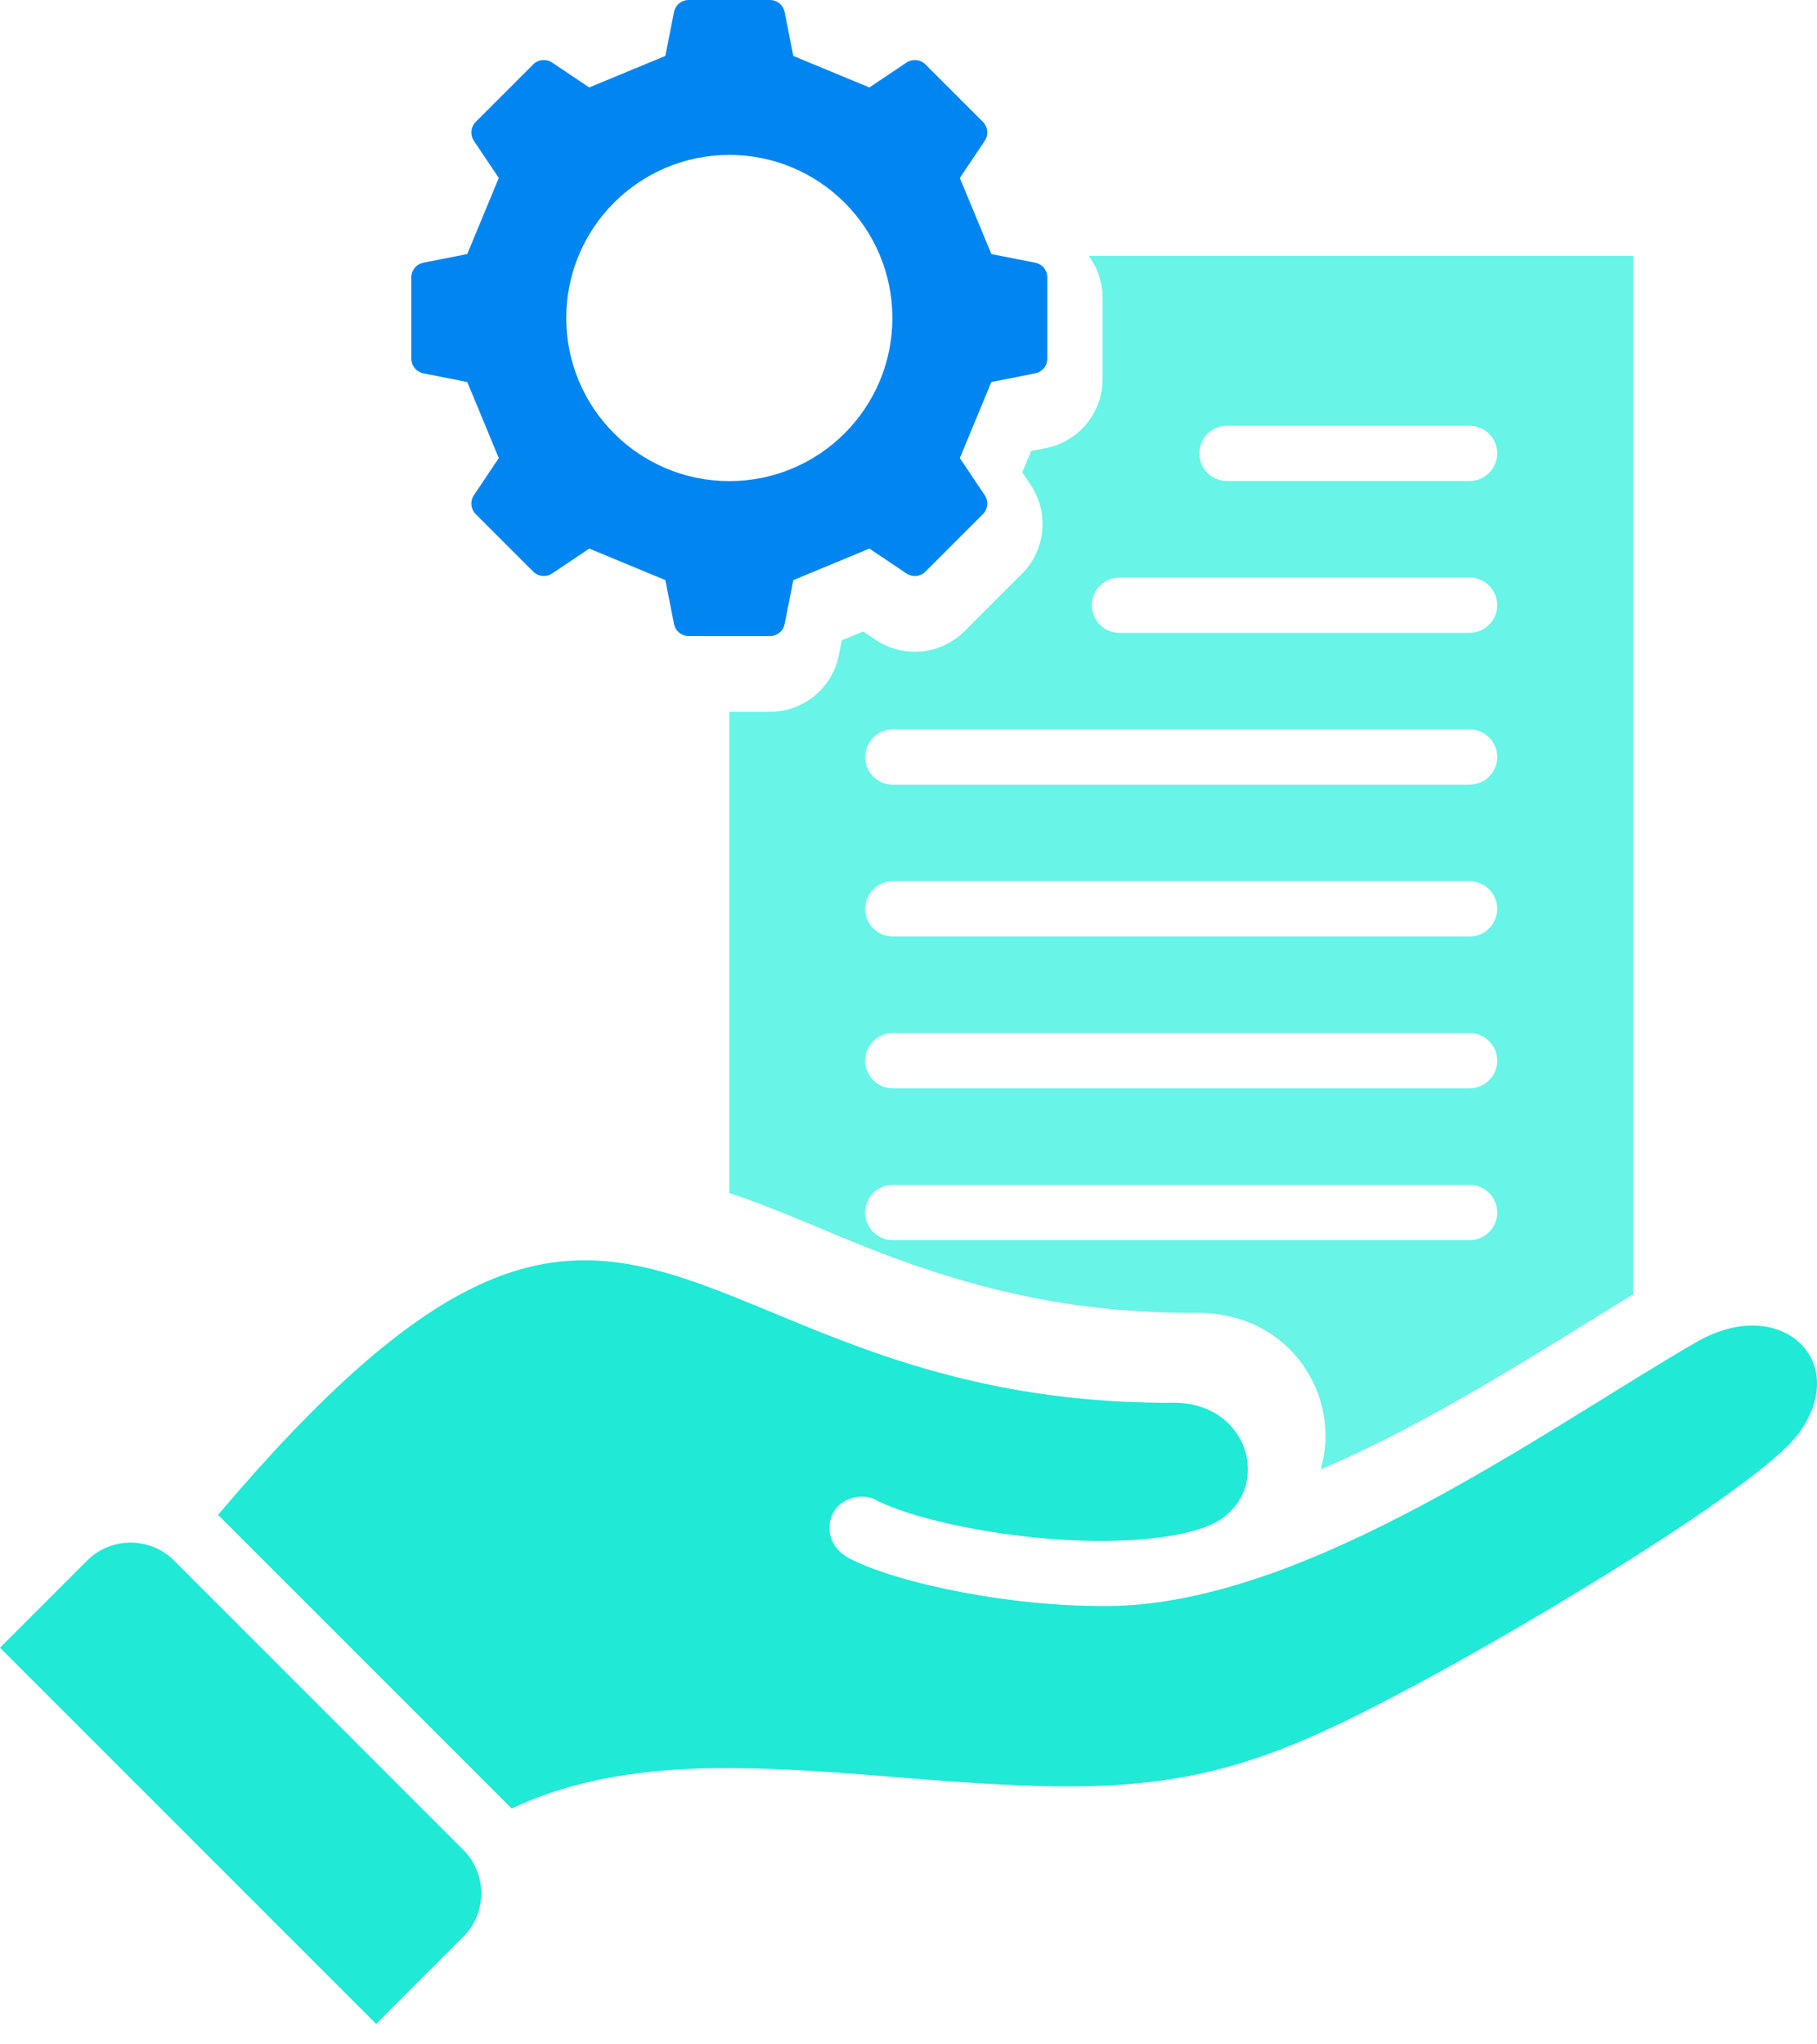 <?xml version="1.0" encoding="utf-8"?>
<svg xmlns="http://www.w3.org/2000/svg" fill="none" height="100%" overflow="visible" preserveAspectRatio="none" style="display: block;" viewBox="0 0 72 81" width="100%">
<g id="Group 819">
<path d="M71.224 56.854C69.685 58.877 60.867 64.23 55.793 66.918C51.336 69.278 48.226 70.656 43.151 70.768C39.518 70.848 35.559 70.369 32.242 70.171C27.929 69.913 23.903 69.947 20.271 71.656C20.227 71.608 20.183 71.561 20.136 71.515L8.674 60.053C8.663 60.042 8.651 60.031 8.64 60.02C25.335 40.298 26.457 55.581 46.349 55.581C49.731 55.453 50.561 59.483 47.746 60.507C46.8 60.851 45.525 61.014 44.14 61.047C40.521 61.136 36.357 60.287 34.711 59.43C34.13 59.128 33.314 59.363 33.013 59.943C32.711 60.523 32.848 61.324 33.669 61.751C35.571 62.741 40.255 63.725 44.246 63.627C52.042 63.385 61.34 56.57 67.225 53.173C70.583 51.234 73.425 53.96 71.224 56.854ZM18.359 73.293C19.305 74.239 19.305 75.788 18.359 76.734L14.904 80.189L-4.19617e-05 65.285L3.455 61.83C4.401 60.884 5.95 60.884 6.897 61.83L18.359 73.293Z" fill="#20E9D6" id="Vector"/>
<path d="M16.781 14.793L18.516 15.135L19.765 18.15L18.78 19.619C18.62 19.858 18.65 20.17 18.854 20.373L21.127 22.646C21.331 22.85 21.642 22.88 21.881 22.72L23.35 21.735L26.365 22.984L26.707 24.719C26.763 25.002 27.005 25.201 27.293 25.201H30.507C30.795 25.201 31.037 25.002 31.093 24.719L31.435 22.985L34.45 21.735L35.918 22.72C36.158 22.881 36.469 22.85 36.673 22.646L38.946 20.374C39.149 20.17 39.18 19.858 39.019 19.619L38.034 18.15L39.283 15.135L41.018 14.793C41.301 14.737 41.499 14.496 41.499 14.207V10.993C41.499 10.705 41.301 10.463 41.018 10.408L39.283 10.066L38.034 7.05L39.019 5.582C39.18 5.342 39.149 5.031 38.946 4.827L36.673 2.554C36.469 2.351 36.157 2.32 35.918 2.481L34.45 3.465L31.434 2.216L31.092 0.482C31.037 0.199 30.795 6.82922e-05 30.507 6.82922e-05H27.292C27.004 6.82922e-05 26.762 0.199 26.707 0.482L26.365 2.216L23.349 3.465L21.881 2.481C21.642 2.32 21.33 2.351 21.126 2.554L18.853 4.827C18.65 5.031 18.619 5.342 18.78 5.582L19.765 7.05L18.515 10.066L16.781 10.408C16.498 10.463 16.299 10.705 16.299 10.993V14.207C16.299 14.495 16.499 14.737 16.781 14.793ZM28.9 6.138C32.468 6.138 35.361 9.031 35.361 12.6C35.361 16.169 32.468 19.062 28.9 19.062C25.331 19.062 22.438 16.169 22.438 12.6C22.438 9.031 25.331 6.138 28.9 6.138Z" fill="#0085F1" id="Vector_2"/>
<path d="M41.442 17.754L40.859 17.869L40.508 18.715L40.839 19.209C41.581 20.316 41.437 21.792 40.495 22.734L38.222 25.006C37.28 25.948 35.804 26.093 34.698 25.351L34.204 25.02L33.357 25.37L33.242 25.954C32.984 27.263 31.841 28.203 30.506 28.203H28.899V47.266C30.857 47.919 32.776 48.813 34.625 49.534C38.823 51.171 42.673 52.011 47.204 52.016C51.201 51.892 53.179 55.408 52.33 58.219C56.634 56.392 61.017 53.549 64.711 51.284V10.14H43.142C43.489 10.608 43.691 11.185 43.691 11.804V15.018C43.691 16.352 42.751 17.495 41.442 17.754ZM58.232 49.137H35.378C34.773 49.137 34.282 48.647 34.282 48.042C34.282 47.437 34.773 46.946 35.378 46.946H58.232C58.837 46.946 59.328 47.437 59.328 48.042C59.328 48.647 58.837 49.137 58.232 49.137ZM58.232 43.121H35.378C34.773 43.121 34.282 42.631 34.282 42.026C34.282 41.421 34.773 40.93 35.378 40.93H58.232C58.837 40.93 59.328 41.421 59.328 42.026C59.328 42.631 58.837 43.121 58.232 43.121ZM58.232 37.106H35.378C34.773 37.106 34.282 36.615 34.282 36.01C34.282 35.405 34.773 34.914 35.378 34.914H58.232C58.837 34.914 59.328 35.405 59.328 36.01C59.328 36.615 58.837 37.106 58.232 37.106ZM58.232 31.09H35.378C34.773 31.09 34.282 30.599 34.282 29.994C34.282 29.389 34.773 28.898 35.378 28.898H58.232C58.837 28.898 59.328 29.389 59.328 29.994C59.328 30.599 58.837 31.09 58.232 31.09ZM48.62 16.867H58.232C58.837 16.867 59.328 17.357 59.328 17.962C59.328 18.567 58.837 19.058 58.232 19.058H48.62C48.015 19.058 47.524 18.567 47.524 17.962C47.524 17.357 48.015 16.867 48.62 16.867ZM44.359 22.883H58.232C58.837 22.883 59.328 23.373 59.328 23.978C59.328 24.583 58.837 25.074 58.232 25.074H44.359C43.754 25.074 43.264 24.583 43.264 23.978C43.264 23.373 43.754 22.883 44.359 22.883Z" fill="#68F4E7" id="Vector_3"/>
</g>
</svg>